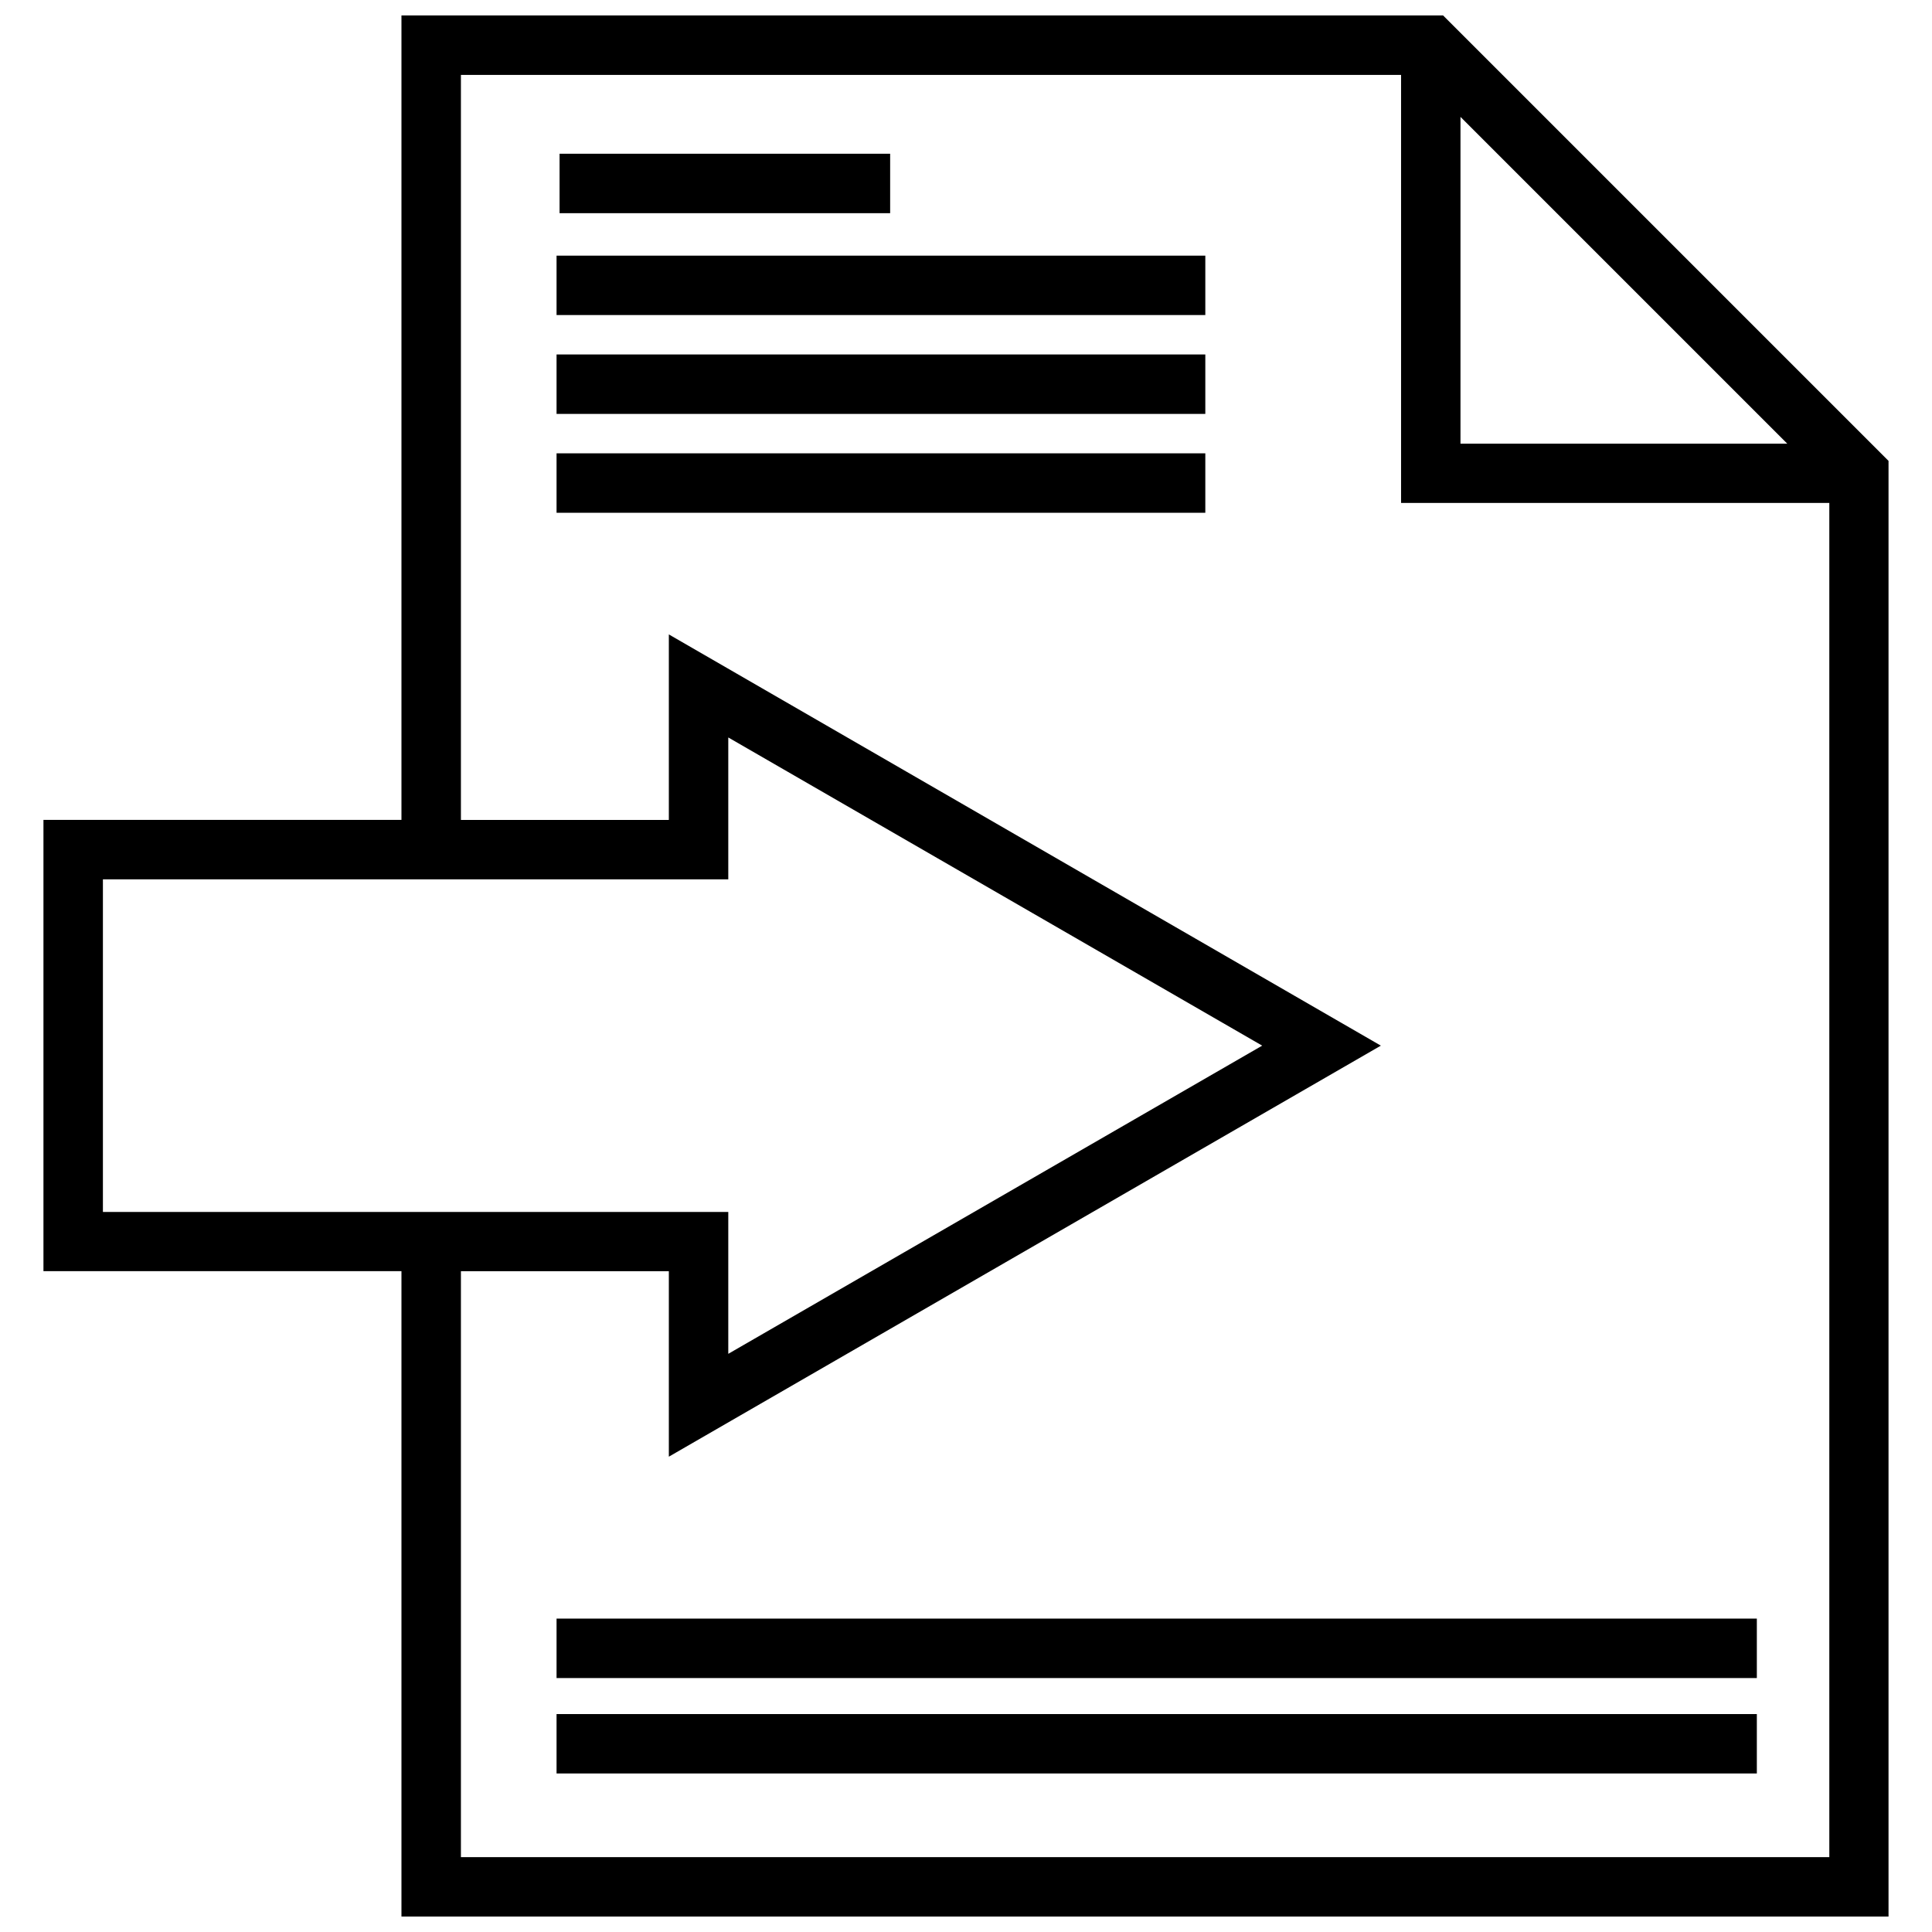 <?xml version="1.0" encoding="UTF-8"?>
<!-- Uploaded to: SVG Repo, www.svgrepo.com, Generator: SVG Repo Mixer Tools -->
<svg width="800px" height="800px" version="1.1" viewBox="144 144 512 512" xmlns="http://www.w3.org/2000/svg">
 <defs>
  <clipPath id="a">
   <path d="m155 148.09h490v503.81h-490z"/>
  </clipPath>
 </defs>
 <g clip-path="url(#a)">
  <path d="m526.43 148.09h-276.04v213.19h-94.875v119.59h94.875v171.03h394.09v-385.76zm4.613 26.887 86.602 86.602h-86.602zm-359.77 290.2v-88.141h165.73v-37.602l141.49 81.672-141.49 81.672v-37.602zm94.875 170.98v-155.28h55.102v49.16l188.69-108.93-188.69-108.98v49.16h-55.102v-197.44h249.15v113.44h113.49v358.87zm113.75-435.66h-87.609v-15.75h87.609zm-88.406 11.246h171.93v15.75h-171.93zm0 26.195h171.93v15.75h-171.93zm0 26.199h171.93v15.75h-171.93zm0 308.81h318.09v15.75h-318.09zm0 25.297h318.09v15.75h-318.09z"/>
 </g>
</svg>